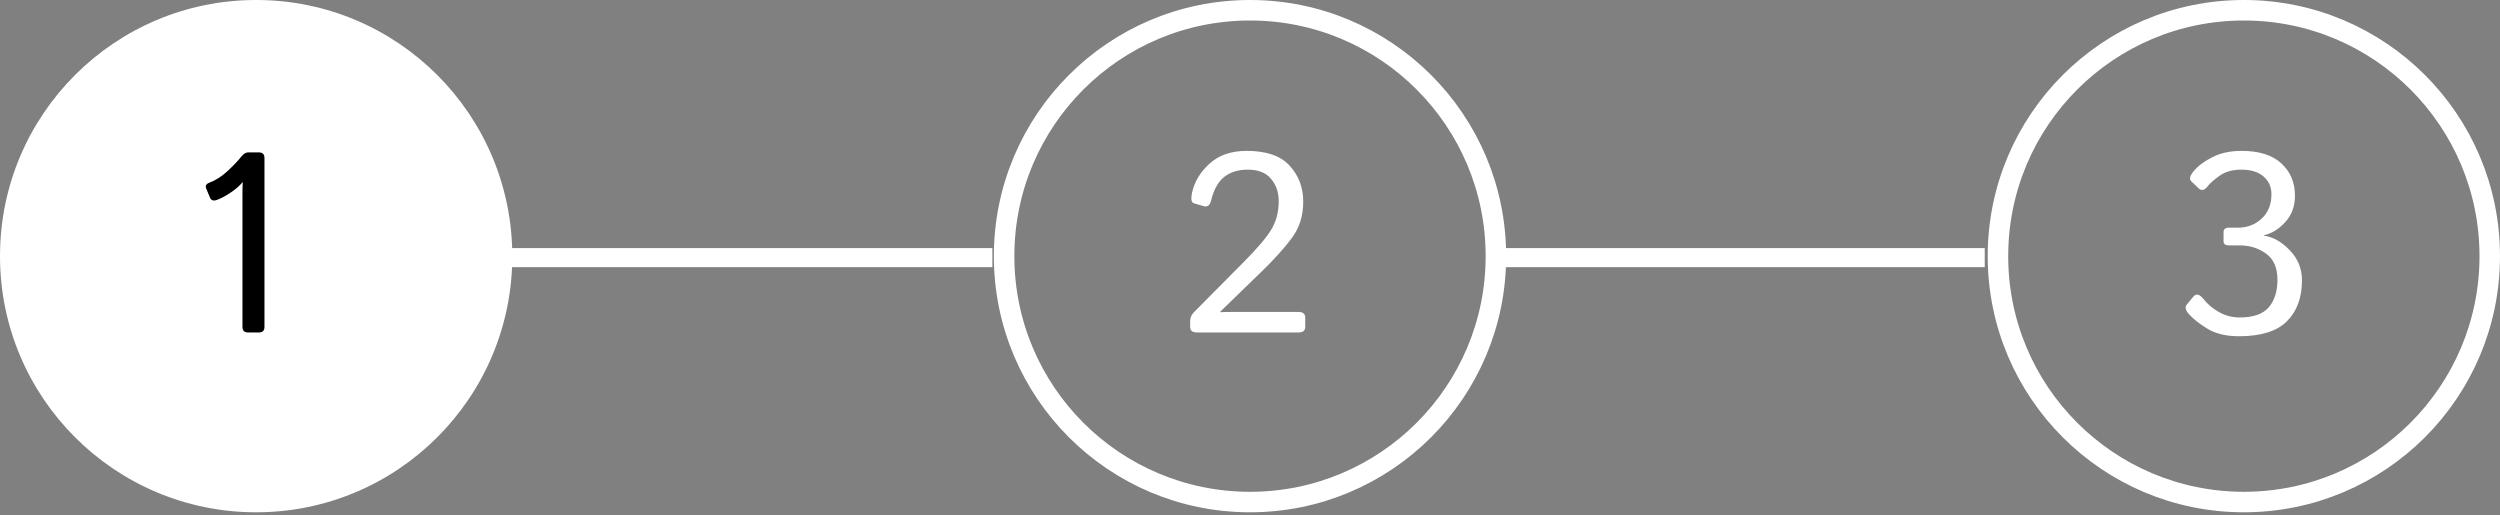 <?xml version="1.0" encoding="UTF-8"?> <svg xmlns="http://www.w3.org/2000/svg" width="131" height="27" viewBox="0 0 131 27" fill="none"><rect x="0" y="0" width="131" height="27" fill="#808080" stroke="none"/><circle cx="13.422" cy="13.422" r="13.422" fill="white"></circle><path d="M10.804 9.878C10.748 9.739 10.8 9.638 10.962 9.577C11.298 9.45 11.617 9.247 11.919 8.968C12.22 8.688 12.458 8.439 12.633 8.22C12.76 8.063 12.882 7.984 13 7.984H13.557C13.758 7.984 13.858 8.083 13.858 8.279V17.127C13.858 17.324 13.76 17.422 13.564 17.422H13C12.803 17.422 12.705 17.324 12.705 17.127V9.944C12.705 9.813 12.709 9.682 12.718 9.551H12.705C12.57 9.721 12.371 9.896 12.109 10.075C11.847 10.254 11.606 10.385 11.388 10.468C11.195 10.543 11.069 10.508 11.008 10.364L10.804 9.878Z" fill="black"></path><circle cx="65.5" cy="13.422" r="12.885" stroke="white" stroke-width="1.074"></circle><path d="M62.725 17.422C62.485 17.422 62.365 17.324 62.365 17.127V16.812C62.365 16.642 62.437 16.485 62.581 16.34L65.15 13.752C65.91 12.987 66.409 12.397 66.644 11.982C66.885 11.563 67.005 11.08 67.005 10.534C67.005 10.075 66.869 9.686 66.599 9.367C66.332 9.048 65.926 8.889 65.379 8.889C64.89 8.889 64.484 9.013 64.16 9.262C63.837 9.511 63.603 9.929 63.459 10.514C63.398 10.763 63.269 10.859 63.073 10.803L62.561 10.652C62.426 10.613 62.393 10.427 62.463 10.095C62.59 9.522 62.896 9.016 63.381 8.574C63.87 8.129 64.519 7.906 65.327 7.906C66.354 7.906 67.103 8.164 67.575 8.679C68.051 9.195 68.289 9.826 68.289 10.573C68.289 11.303 68.093 11.932 67.7 12.461C67.311 12.989 66.775 13.584 66.094 14.243L63.938 16.334V16.36C64.056 16.351 64.23 16.347 64.462 16.347H68.034C68.274 16.347 68.394 16.445 68.394 16.642V17.127C68.394 17.324 68.274 17.422 68.034 17.422H62.725Z" fill="white"></path><circle cx="117.578" cy="13.422" r="12.885" stroke="white" stroke-width="1.074"></circle><path d="M114.692 16.452C114.517 16.251 114.482 16.087 114.587 15.96L114.928 15.547C115.076 15.368 115.253 15.408 115.459 15.665C115.686 15.95 115.966 16.183 116.298 16.367C116.634 16.546 116.986 16.635 117.353 16.635C118.074 16.635 118.585 16.456 118.886 16.098C119.188 15.74 119.339 15.261 119.339 14.663C119.339 14.029 119.138 13.57 118.736 13.286C118.334 13.002 117.884 12.86 117.386 12.86H116.809C116.612 12.86 116.514 12.788 116.514 12.644V12.159C116.514 12.006 116.612 11.93 116.809 11.93H117.274C117.755 11.93 118.165 11.773 118.506 11.458C118.851 11.143 119.024 10.715 119.024 10.173C119.024 9.798 118.886 9.49 118.611 9.249C118.336 9.009 117.949 8.889 117.451 8.889C116.984 8.889 116.601 8.996 116.304 9.21C116.007 9.424 115.797 9.61 115.675 9.767C115.513 9.977 115.356 10.01 115.203 9.865L114.816 9.492C114.703 9.383 114.753 9.201 114.967 8.948C115.194 8.681 115.52 8.441 115.944 8.227C116.372 8.013 116.881 7.906 117.471 7.906C118.375 7.906 119.066 8.124 119.542 8.561C120.018 8.998 120.256 9.564 120.256 10.259C120.256 10.809 120.086 11.27 119.745 11.641C119.408 12.008 119.039 12.236 118.637 12.323V12.349C119.105 12.415 119.553 12.668 119.981 13.11C120.409 13.551 120.623 14.077 120.623 14.689C120.623 15.598 120.359 16.314 119.83 16.839C119.306 17.358 118.471 17.619 117.327 17.619C116.662 17.619 116.114 17.49 115.682 17.232C115.249 16.97 114.919 16.71 114.692 16.452Z" fill="white"></path><line x1="26" y1="13.5" x2="52" y2="13.5" stroke="white"></line><line x1="78" y1="13.5" x2="104" y2="13.5" stroke="white"></line></svg> 